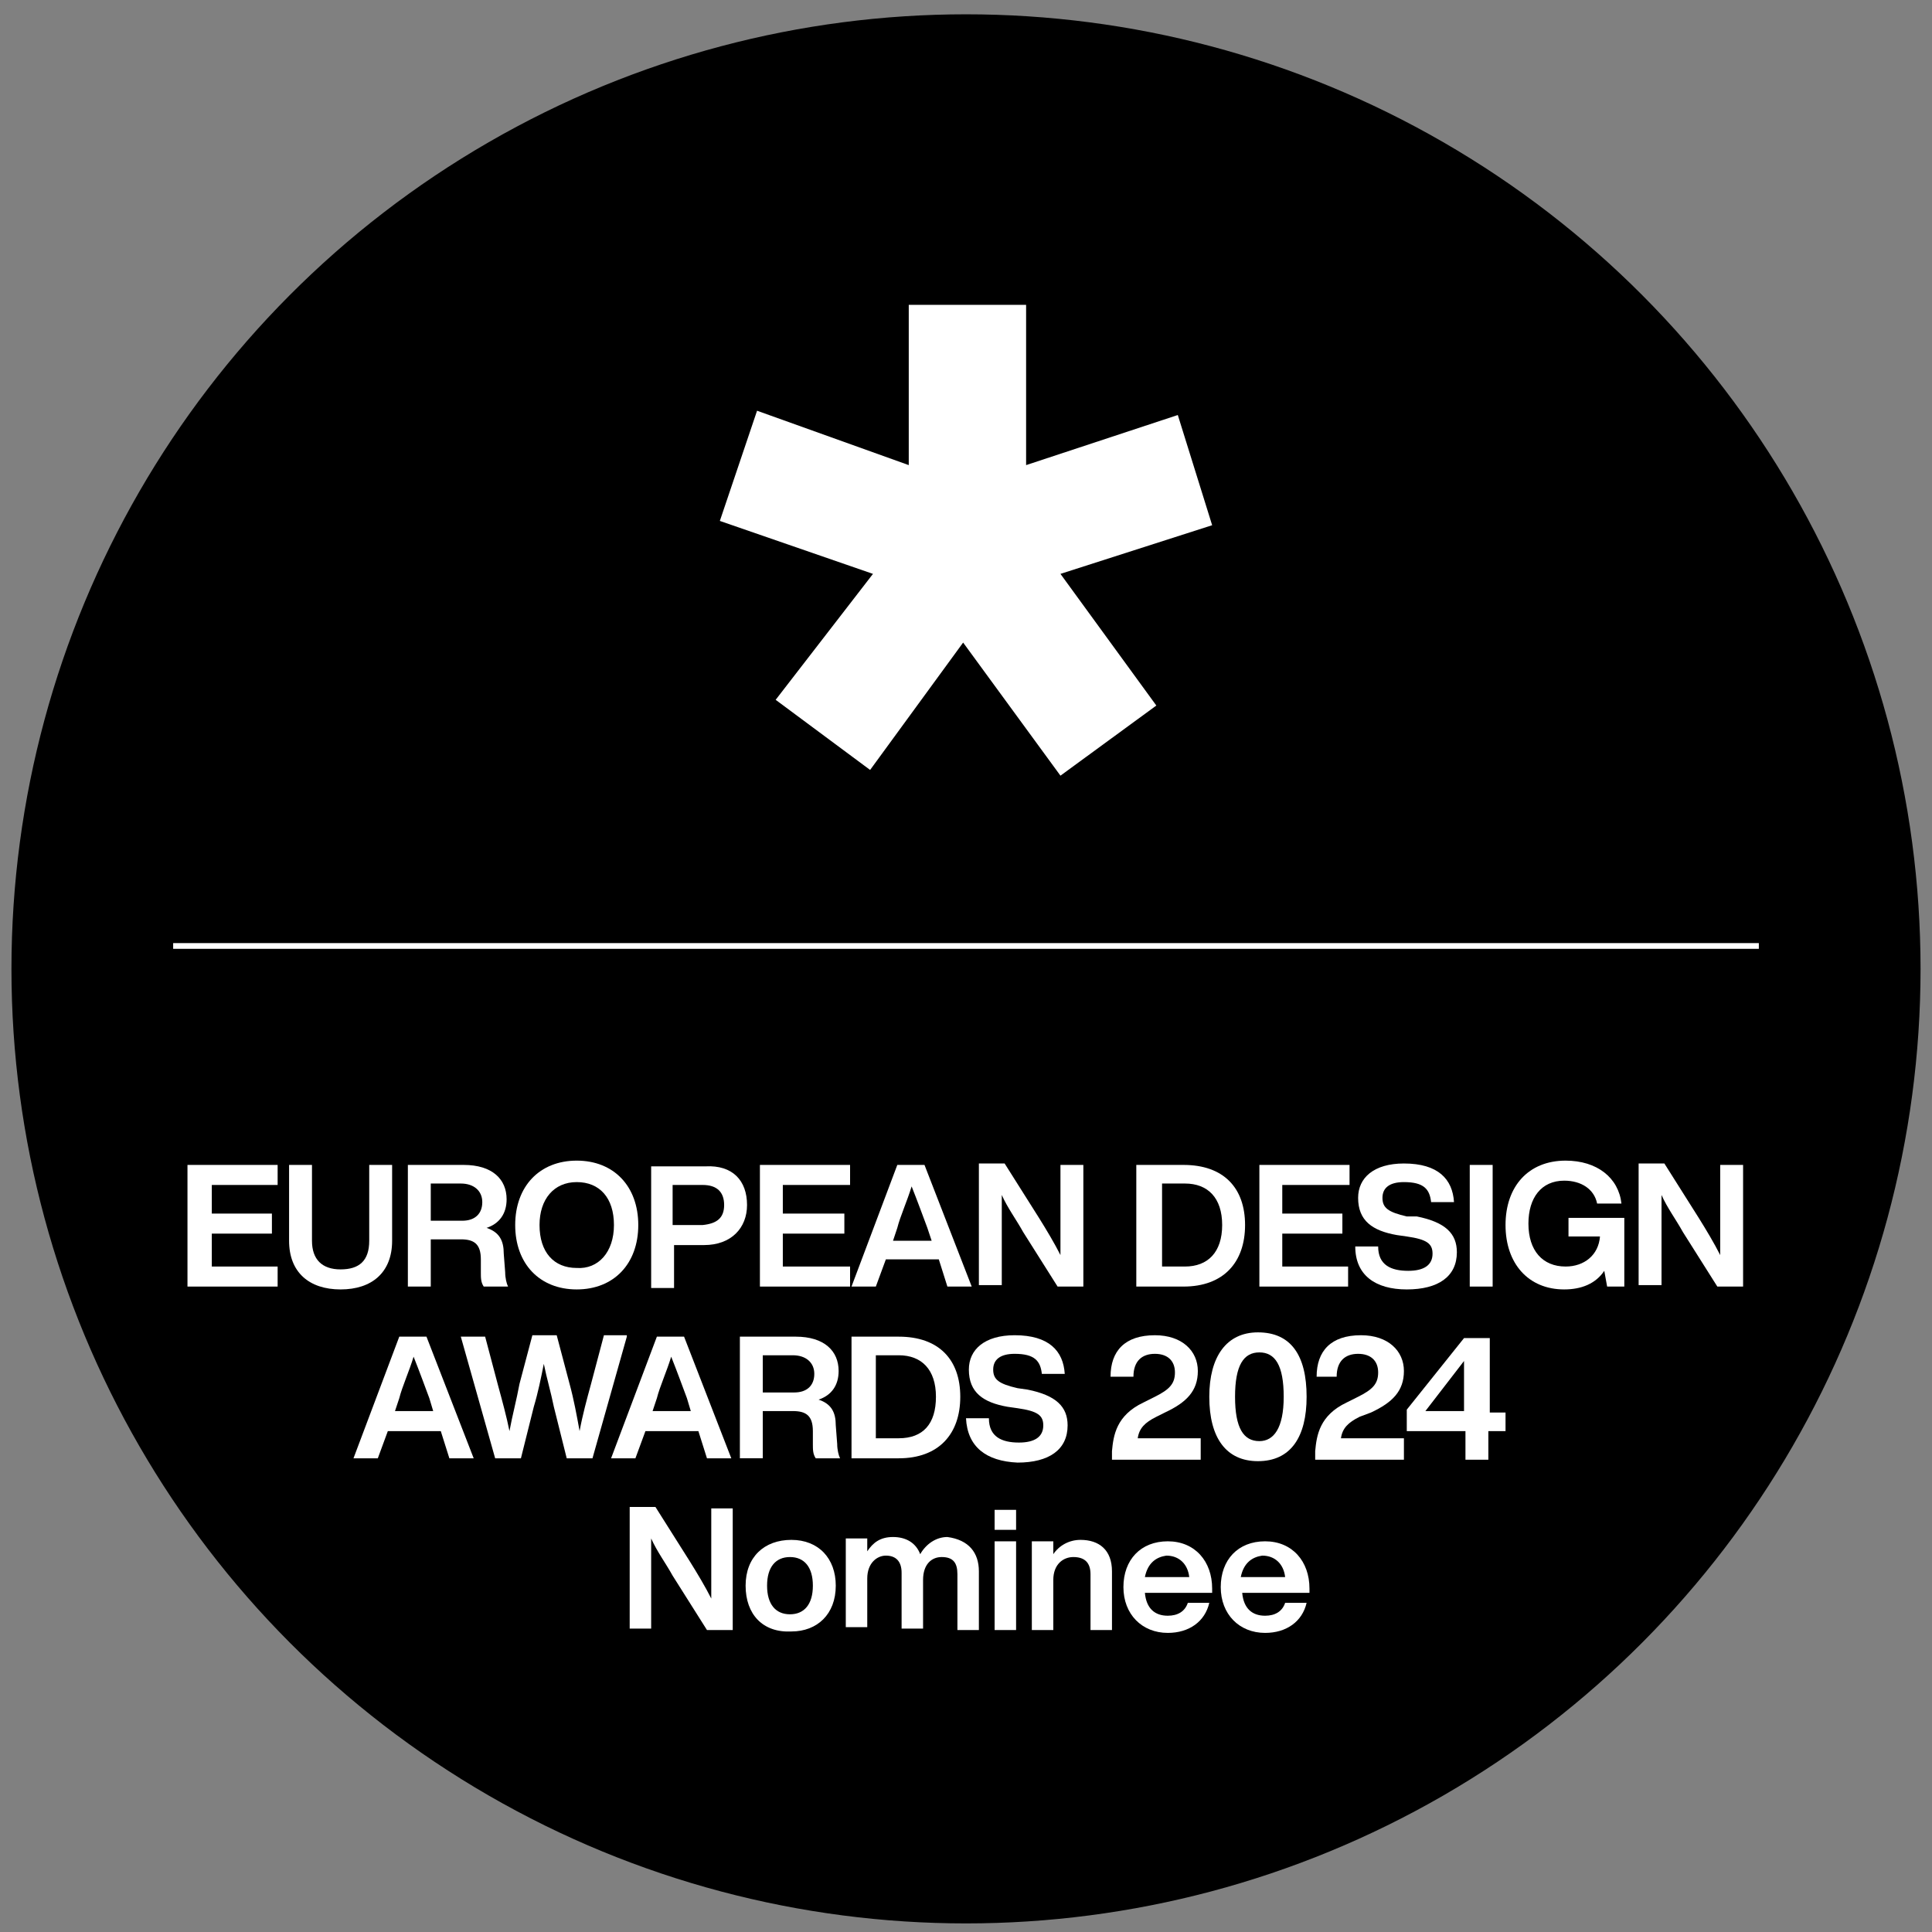 <?xml version="1.0" encoding="utf-8"?>
<!-- Generator: Adobe Illustrator 28.0.0, SVG Export Plug-In . SVG Version: 6.00 Build 0)  -->
<svg version="1.1" id="Capa_1" xmlns="http://www.w3.org/2000/svg" xmlns:xlink="http://www.w3.org/1999/xlink" x="0px" y="0px"
	 viewBox="0 0 135 135" style="enable-background:new 0 0 135 135;" xml:space="preserve">
<rect x="0" y="0" width="135" height="135" fill="#808080" stroke="none"/>
<style type="text/css">
	.st0{fill:#FFFFFF;}
	.st1{fill:none;stroke:#FFFFFF;stroke-width:0.4;stroke-miterlimit:10;}
</style>
<circle cx="67.5" cy="67.7" r="66.7"/>
<g>
	<polygon class="st0" points="14.8,82.8 14.8,84.8 19,84.8 19,86.2 14.8,86.2 14.8,88.5 19.4,88.5 19.4,89.9 13.1,89.9 13.1,81.4 
		19.4,81.4 19.4,82.8 	"/>
	<path class="st0" d="M20.2,86.7v-5.3h1.6v5.3c0,1.3,0.7,2,2,2s2-0.6,2-2v-5.3h1.6v5.3c0,2.2-1.4,3.4-3.6,3.4
		C21.6,90.1,20.2,88.9,20.2,86.7"/>
	<path class="st0" d="M35.5,89.9h-1.7c-0.2-0.3-0.2-0.6-0.2-1l0-0.9c0-1.1-0.5-1.4-1.4-1.4h-2.1v3.3h-1.6v-8.5h3.9c2,0,3,1,3,2.4
		c0,1-0.5,1.7-1.4,2c0.9,0.3,1.2,0.9,1.2,1.8l0.1,1.3C35.3,89.3,35.4,89.7,35.5,89.9 M32.3,85.3c0.9,0,1.4-0.5,1.4-1.3
		c0-0.8-0.6-1.3-1.5-1.3h-2.1v2.6H32.3z"/>
	<path class="st0" d="M36,85.6c0-2.7,1.7-4.5,4.3-4.5c2.6,0,4.3,1.8,4.3,4.5c0,2.7-1.7,4.5-4.3,4.5C37.7,90.1,36,88.3,36,85.6
		 M42.9,85.6c0-1.9-1-3-2.6-3c-1.6,0-2.6,1.2-2.6,3c0,1.9,1,3,2.6,3C41.8,88.7,42.9,87.5,42.9,85.6"/>
	<path class="st0" d="M52.2,84.2c0,1.6-1.1,2.8-3,2.8h-2.1v3h-1.6v-8.5h3.8C51.2,81.4,52.2,82.5,52.2,84.2 M50.6,84.2
		c0-0.9-0.5-1.4-1.5-1.4h-2.1v2.8h2.1C50.1,85.5,50.6,85.1,50.6,84.2"/>
	<polygon class="st0" points="54.7,82.8 54.7,84.8 59,84.8 59,86.2 54.7,86.2 54.7,88.5 59.4,88.5 59.4,89.9 53.1,89.9 53.1,81.4 
		59.4,81.4 59.4,82.8 	"/>
	<path class="st0" d="M65.6,88h-3.7l-0.7,1.9h-1.7l3.2-8.5h1.9l3.3,8.5h-1.7L65.6,88z M65.1,86.7l-0.3-0.9c-0.3-0.8-0.7-1.9-1.1-2.9
		c-0.3,1-0.8,2.1-1,2.9l-0.3,0.9H65.1z"/>
	<path class="st0" d="M75.7,81.4v8.5h-1.8l-2.4-3.8c-0.5-0.9-1.1-1.7-1.5-2.6c0,1.5,0,2.9,0,4.1v2.2h-1.6v-8.5h1.8l2.4,3.8
		c0.5,0.8,1.1,1.8,1.5,2.6c0-1.5,0-2.9,0-4.1v-2.2H75.7z"/>
	<path class="st0" d="M87,85.6c0,2.6-1.5,4.3-4.3,4.3h-3.3v-8.5h3.3C85.5,81.4,87,83,87,85.6 M85.4,85.6c0-1.9-1-2.9-2.6-2.9h-1.6
		v5.8h1.6C84.4,88.5,85.4,87.5,85.4,85.6"/>
	<polygon class="st0" points="89.6,82.8 89.6,84.8 93.8,84.8 93.8,86.2 89.6,86.2 89.6,88.5 94.2,88.5 94.2,89.9 88,89.9 88,81.4 
		94.3,81.4 94.3,82.8 	"/>
	<path class="st0" d="M94.7,87.1h1.6c0,1.3,0.9,1.7,2.1,1.7c1.1,0,1.7-0.4,1.7-1.2c0-0.7-0.4-1-1.8-1.2l-0.7-0.1
		c-1.7-0.3-2.7-1-2.7-2.6c0-1.4,1.1-2.4,3.2-2.4c2.4,0,3.4,1.1,3.5,2.7H100c-0.1-0.9-0.5-1.4-1.9-1.4c-1,0-1.5,0.4-1.5,1.1
		c0,0.7,0.4,1,1.7,1.3L99,85c2,0.4,2.8,1.2,2.8,2.5c0,1.7-1.3,2.6-3.5,2.6C96.1,90.1,94.7,89.1,94.7,87.1"/>
	<rect x="102.7" y="81.4" class="st0" width="1.6" height="8.5"/>
	<path class="st0" d="M113.5,85.3v4.6h-1.2l-0.2-1.1c-0.6,0.9-1.6,1.3-2.8,1.3c-2.5,0-4.1-1.8-4.1-4.5c0-2.7,1.6-4.5,4.2-4.5
		c2.2,0,3.7,1.2,3.9,3h-1.7c-0.2-1-1.1-1.6-2.3-1.6c-1.6,0-2.5,1.2-2.5,3c0,1.9,1,3,2.6,3c1.3,0,2.3-0.8,2.4-2.1h-2.2v-1.3H113.5z"
		/>
	<path class="st0" d="M121.8,81.4v8.5H120l-2.4-3.8c-0.5-0.9-1.1-1.7-1.5-2.6c0,1.5,0,2.9,0,4.1v2.2h-1.6v-8.5h1.8l2.4,3.8
		c0.5,0.8,1.1,1.8,1.5,2.6c0-1.5,0-2.9,0-4.1v-2.2H121.8z"/>
	<path class="st0" d="M30.8,100h-3.7l-0.7,1.9h-1.7l3.2-8.5h1.9l3.3,8.5h-1.7L30.8,100z M30.3,98.7L30,97.7
		c-0.3-0.8-0.7-1.9-1.1-2.9c-0.3,1-0.8,2.1-1,2.9l-0.3,0.9H30.3z"/>
	<path class="st0" d="M43.8,93.4l-2.4,8.5h-1.8l-0.9-3.6c-0.2-1-0.5-2-0.7-3c-0.2,1-0.4,2-0.7,3l-0.9,3.6h-1.8l-2.4-8.5h1.7l0.9,3.4
		c0.3,1.1,0.6,2.2,0.8,3.2c0.2-1.1,0.5-2.2,0.7-3.3l0.9-3.4h1.7l0.9,3.4c0.3,1.1,0.5,2.2,0.7,3.3c0.2-1.1,0.5-2.2,0.8-3.3l0.9-3.4
		H43.8z"/>
	<path class="st0" d="M48.8,100h-3.7l-0.7,1.9h-1.7l3.2-8.5h1.9l3.3,8.5h-1.7L48.8,100z M48.3,98.7L48,97.7
		c-0.3-0.8-0.7-1.9-1.1-2.9c-0.3,1-0.8,2.1-1,2.9l-0.3,0.9H48.3z"/>
	<path class="st0" d="M58.7,101.9h-1.7c-0.2-0.3-0.2-0.6-0.2-1l0-0.9c0-1.1-0.5-1.4-1.4-1.4h-2.1v3.3h-1.6v-8.5h3.9c2,0,3,1,3,2.4
		c0,1-0.5,1.7-1.4,2c0.9,0.3,1.2,0.9,1.2,1.8l0.1,1.3C58.5,101.3,58.6,101.7,58.7,101.9 M55.5,97.3c0.9,0,1.4-0.5,1.4-1.3
		c0-0.8-0.6-1.3-1.5-1.3h-2.1v2.6H55.5z"/>
	<path class="st0" d="M67.1,97.6c0,2.6-1.5,4.3-4.3,4.3h-3.3v-8.5h3.3C65.6,93.4,67.1,95,67.1,97.6 M65.4,97.6c0-1.9-1-2.9-2.6-2.9
		h-1.6v5.8h1.6C64.5,100.5,65.4,99.5,65.4,97.6"/>
	<path class="st0" d="M67.5,99.1h1.6c0,1.3,0.9,1.7,2.1,1.7c1.1,0,1.7-0.4,1.7-1.2c0-0.7-0.4-1-1.8-1.2l-0.7-0.1
		c-1.7-0.3-2.7-1-2.7-2.6c0-1.4,1.1-2.4,3.2-2.4c2.4,0,3.4,1.1,3.5,2.7h-1.6c-0.1-0.9-0.5-1.4-1.9-1.4c-1,0-1.5,0.4-1.5,1.1
		c0,0.7,0.4,1,1.7,1.3l0.7,0.1c2,0.4,2.8,1.2,2.8,2.5c0,1.7-1.3,2.6-3.5,2.6C68.9,102.1,67.6,101.1,67.5,99.1"/>
	<path class="st0" d="M83.9,100.6v1.4h-6.2l0-0.6c0.1-1.1,0.3-2.5,2.2-3.4l0.8-0.4c1-0.5,1.4-0.9,1.4-1.7c0-0.8-0.5-1.3-1.4-1.3
		c-0.9,0-1.5,0.5-1.5,1.6h-1.6c0-1.8,1-2.9,3.1-2.9c1.9,0,3,1.1,3,2.5c0,1.4-0.8,2.2-2.3,2.9L80.8,99c-0.8,0.4-1.2,0.8-1.3,1.5H83.9
		z"/>
	<path class="st0" d="M84.5,97.6c0-2.8,1.2-4.5,3.4-4.5c2.3,0,3.4,1.6,3.4,4.5c0,2.8-1.1,4.5-3.4,4.5
		C85.7,102.1,84.5,100.5,84.5,97.6 M89.7,97.6c0-2.2-0.6-3.1-1.7-3.1c-1.1,0-1.7,0.9-1.7,3.1c0,2.2,0.6,3.1,1.7,3.1
		C89,100.7,89.7,99.8,89.7,97.6"/>
	<path class="st0" d="M98.1,100.6v1.4h-6.2l0-0.6c0.1-1.1,0.3-2.5,2.2-3.4l0.8-0.4c1-0.5,1.4-0.9,1.4-1.7c0-0.8-0.5-1.3-1.4-1.3
		c-0.9,0-1.5,0.5-1.5,1.6H92c0-1.8,1-2.9,3.1-2.9c1.9,0,3,1.1,3,2.5c0,1.4-0.8,2.2-2.3,2.9L95,99c-0.8,0.4-1.2,0.8-1.3,1.5H98.1z"/>
	<path class="st0" d="M105.1,100H104v2h-1.6v-2h-4.1v-1.5l4-5h1.8v5.2h1.1V100z M99.6,98.6h2.7v-3.5L99.6,98.6z"/>
	<path class="st0" d="M51.2,105.4v8.5h-1.8l-2.4-3.8c-0.5-0.9-1.1-1.7-1.5-2.6c0,1.5,0,2.9,0,4.1v2.2H44v-8.5h1.8l2.4,3.8
		c0.5,0.8,1.1,1.8,1.5,2.6c0-1.5,0-2.9,0-4.1v-2.2H51.2z"/>
	<path class="st0" d="M52.1,110.8c0-2,1.3-3.2,3.2-3.2c1.9,0,3.1,1.3,3.1,3.2c0,2-1.3,3.2-3.1,3.2C53.3,114.1,52.1,112.8,52.1,110.8
		 M56.8,110.8c0-1.3-0.6-2-1.6-2c-1,0-1.6,0.7-1.6,2c0,1.3,0.6,2,1.6,2C56.2,112.8,56.8,112.1,56.8,110.8"/>
	<path class="st0" d="M68.4,109.8v4.1h-1.5v-3.9c0-0.8-0.3-1.2-1.1-1.2c-0.7,0-1.3,0.5-1.3,1.6v3.4h-1.5v-3.9c0-0.8-0.4-1.2-1.1-1.2
		c-0.6,0-1.3,0.5-1.3,1.6v3.4h-1.5v-6.2h1.5v0.9c0.4-0.6,0.9-1,1.8-1c0.9,0,1.6,0.4,1.9,1.2c0.4-0.7,1.1-1.2,1.9-1.2
		C67.7,107.6,68.4,108.5,68.4,109.8"/>
	<path class="st0" d="M69.5,107.7H71v6.2h-1.5V107.7z M69.5,105.5H71v1.4h-1.5V105.5z"/>
	<path class="st0" d="M77.7,109.8v4.1h-1.5v-3.9c0-0.8-0.4-1.2-1.2-1.2c-0.7,0-1.4,0.5-1.4,1.6v3.5h-1.5v-6.2h1.5v0.9
		c0.4-0.6,1.1-1,1.9-1C76.8,107.6,77.7,108.3,77.7,109.8"/>
	<path class="st0" d="M84.7,111.3H80c0.1,1.1,0.7,1.6,1.6,1.6c0.7,0,1.2-0.3,1.4-0.9h1.5c-0.3,1.3-1.4,2.1-2.9,2.1
		c-1.8,0-3.1-1.3-3.1-3.2c0-1.9,1.2-3.2,3.1-3.2c1.9,0,3.1,1.4,3.1,3.3V111.3z M80,110.2h3.1c-0.1-0.9-0.7-1.5-1.6-1.5
		C80.8,108.8,80.2,109.2,80,110.2"/>
	<path class="st0" d="M91.4,111.3h-4.6c0.1,1.1,0.7,1.6,1.6,1.6c0.7,0,1.2-0.3,1.4-0.9h1.5c-0.3,1.3-1.4,2.1-2.9,2.1
		c-1.8,0-3.1-1.3-3.1-3.2c0-1.9,1.2-3.2,3.1-3.2c1.9,0,3.1,1.4,3.1,3.3V111.3z M86.7,110.2h3.1c-0.1-0.9-0.7-1.5-1.6-1.5
		C87.5,108.8,86.9,109.2,86.7,110.2"/>
	<line class="st1" x1="12.1" y1="66.1" x2="122.9" y2="66.1"/>
	<polygon class="st0" points="74.1,40.1 80.8,49.3 74.1,54.2 67.3,44.9 60.8,53.8 54.2,48.9 61,40.1 50.3,36.4 52.9,28.7 63.5,32.5 
		63.5,21.3 71.7,21.3 71.7,32.5 82.3,29 84.7,36.7 	"/>
</g>
</svg>
